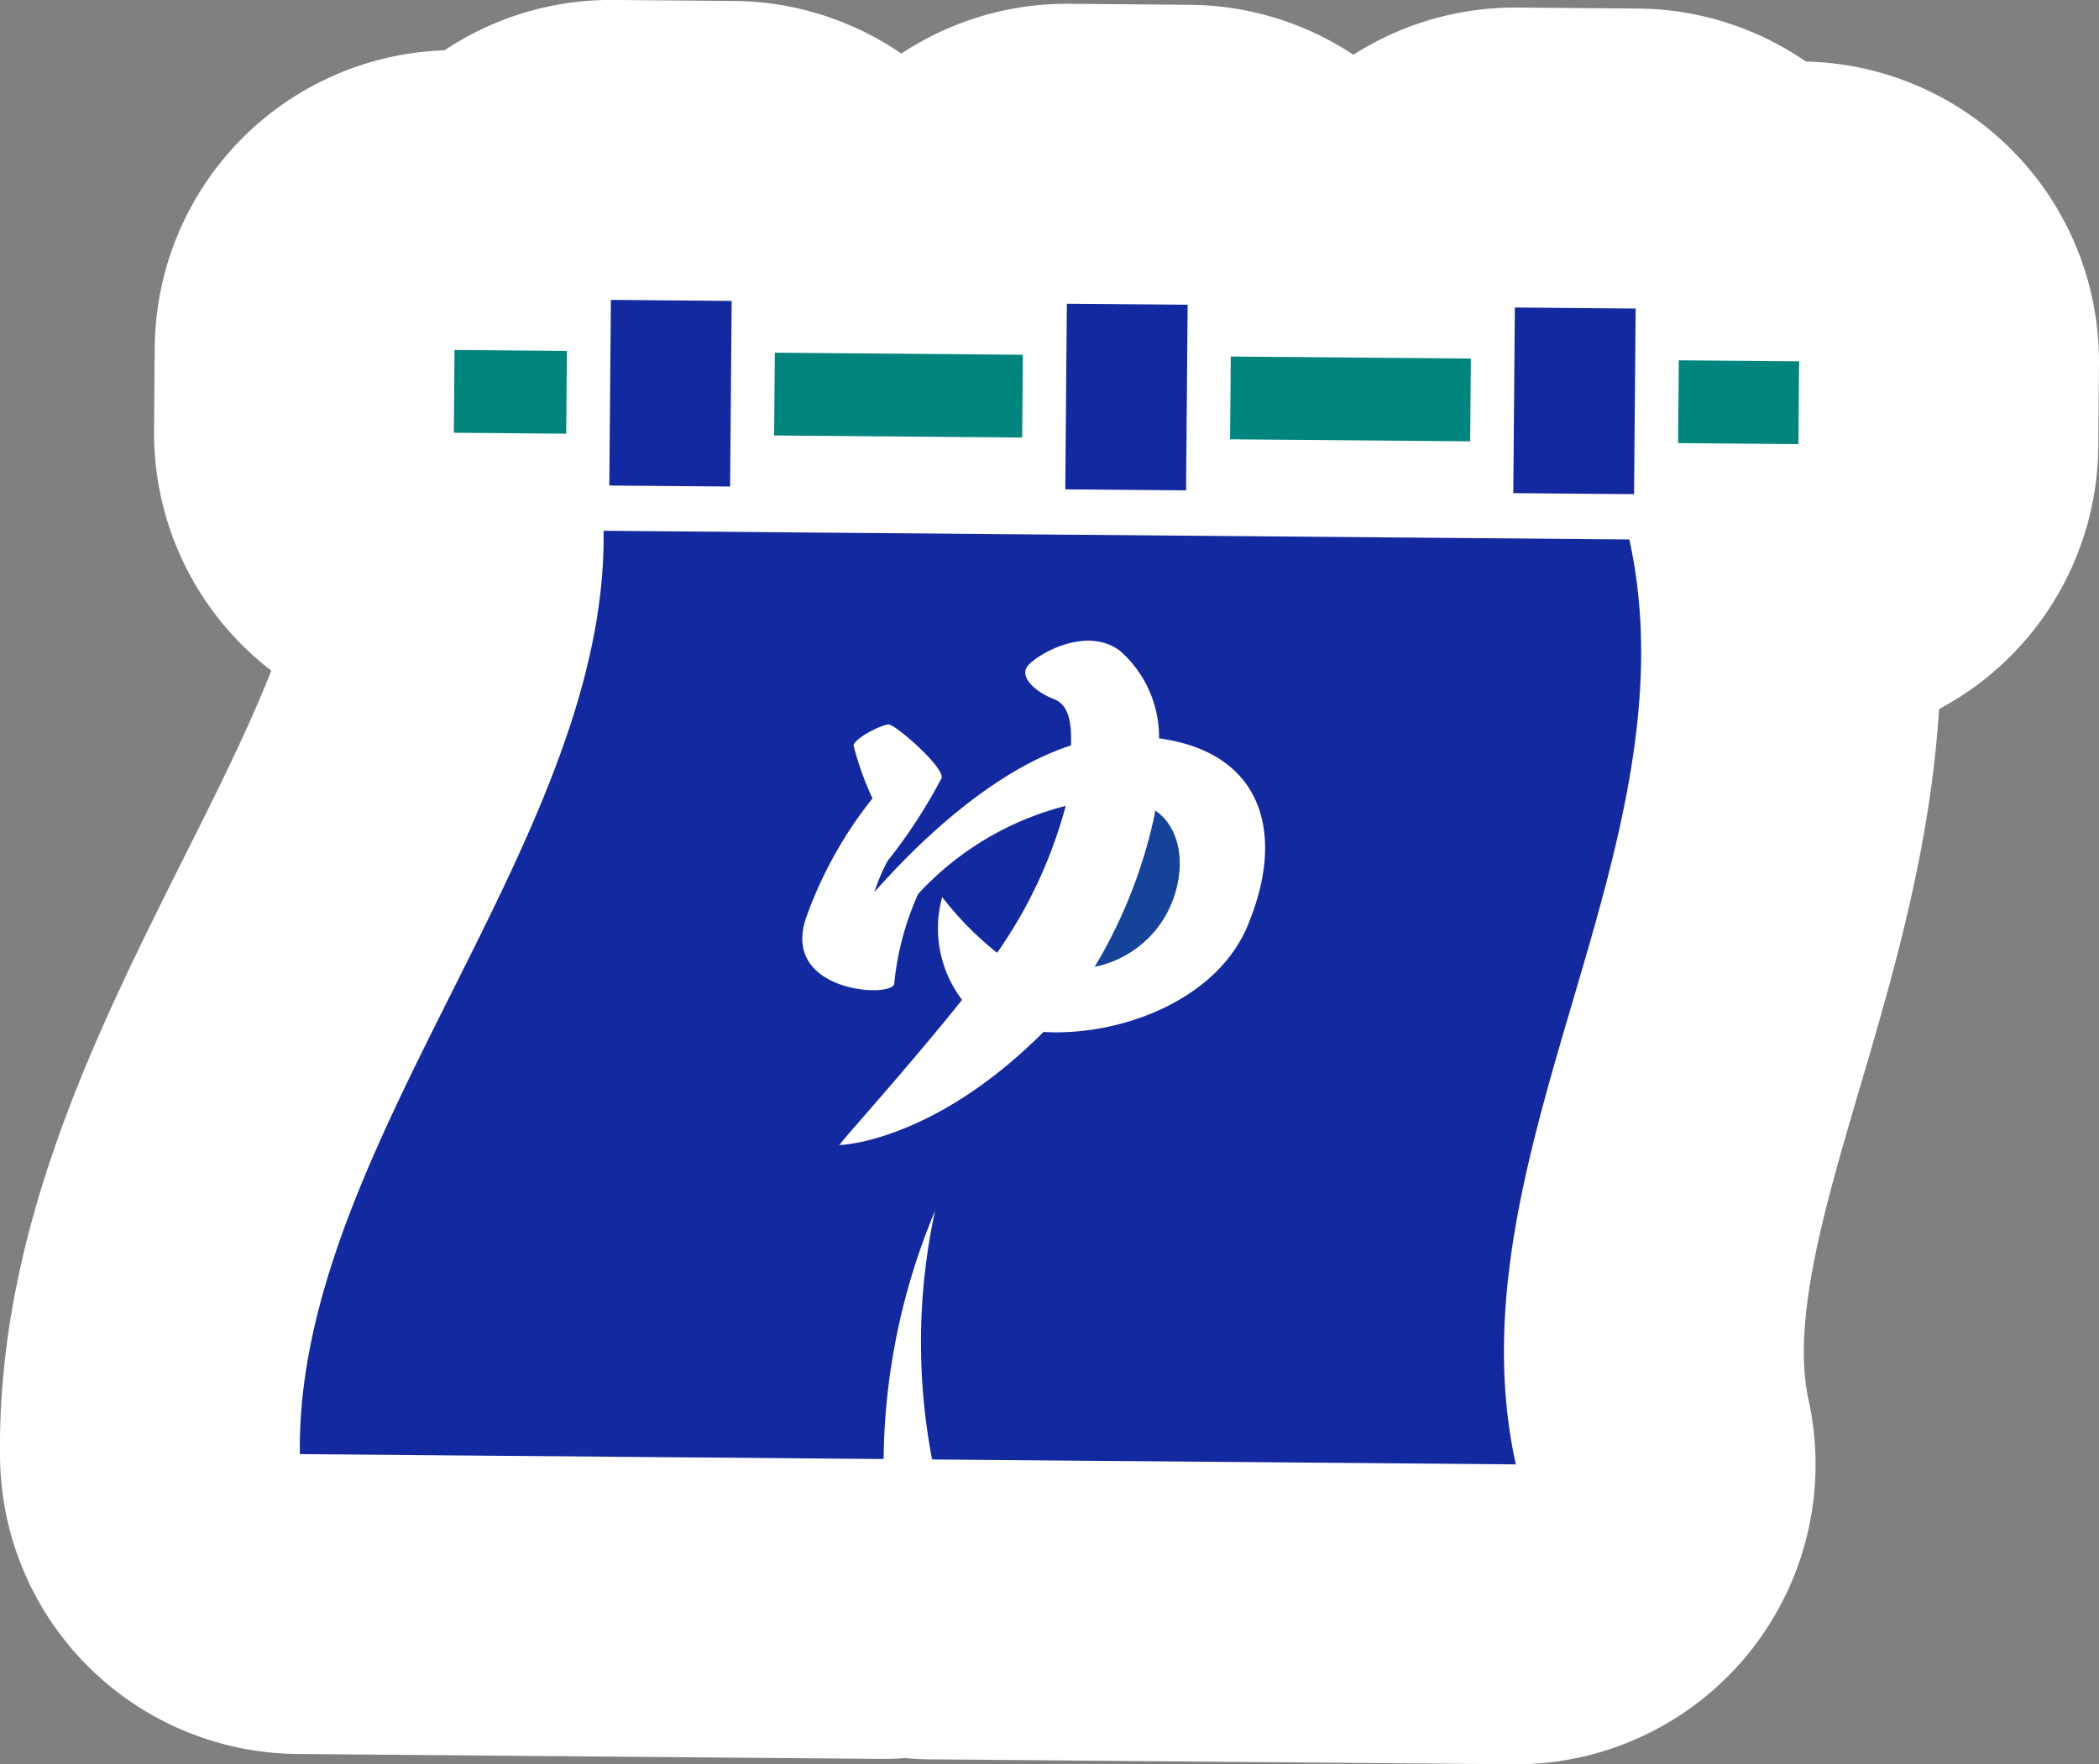 <svg xmlns="http://www.w3.org/2000/svg" width="63.288" height="53.195" viewBox="0 0 63.288 53.195">
  <rect x="0" y="0" width="63.288" height="53.195" fill="#808080" stroke="none"/>
  <g id="グループ_1622" data-name="グループ 1622" transform="translate(-969.327 -699.105)">
    <g id="グループ_1611" data-name="グループ 1611">
      <rect id="長方形_251" data-name="長方形 251" width="2.496" height="3.388" transform="translate(983.011 712.153) rotate(-89.516)"/>
      <rect id="長方形_252" data-name="長方形 252" width="2.496" height="7.479" transform="translate(992.668 712.235) rotate(-89.516)"/>
      <g id="グループ_1607" data-name="グループ 1607">
        <rect id="長方形_253" data-name="長方形 253" width="5.597" height="3.642" transform="translate(1001.447 713.86) rotate(-89.516)"/>
      </g>
      <g id="グループ_1608" data-name="グループ 1608">
        <rect id="長方形_254" data-name="長方形 254" width="5.597" height="3.642" transform="translate(987.699 713.744) rotate(-89.516)"/>
      </g>
      <rect id="長方形_255" data-name="長方形 255" width="2.496" height="7.239" transform="translate(1006.416 712.351) rotate(-89.516)"/>
      <rect id="長方形_256" data-name="長方形 256" width="2.496" height="3.628" transform="translate(1019.924 712.465) rotate(-89.516)"/>
      <g id="グループ_1609" data-name="グループ 1609">
        <rect id="長方形_257" data-name="長方形 257" width="5.597" height="3.642" transform="translate(1014.955 713.974) rotate(-89.516)"/>
      </g>
      <g id="グループ_1610" data-name="グループ 1610">
        <path id="パス_3402" data-name="パス 3402" d="M1004.16,723.543c-.012.072-.025.144-.039.214a14.929,14.929,0,0,1-1.789,4.5,3.207,3.207,0,0,0,2.1-1.476C1005.123,725.613,1005.056,724.153,1004.16,723.543Z"/>
        <path id="パス_3403" data-name="パス 3403" d="M1018.454,715.37l-30.928-.261c.135,9.307-9.293,18.533-9.157,27.84l17.6.148a19.87,19.87,0,0,1,1.552-7.487,18.756,18.756,0,0,0-.09,7.5l17.6.148C1012.983,733.935,1020.5,724.693,1018.454,715.37Zm-11.449,11.495c-.886,2.392-3.911,3.492-6.216,3.355-3.267,3.278-6.049,3.41-6.147,3.41-.061,0,1.967-2.219,3.693-4.378a3.558,3.558,0,0,1-.6-3.1,9.785,9.785,0,0,0,1.656,1.682,13.981,13.981,0,0,0,2.068-4.43,9.094,9.094,0,0,0-4.448,2.655,8.611,8.611,0,0,0-.723,2.718c-.112.434-3.47.232-2.638-2.051a12.465,12.465,0,0,1,1.984-3.548,9.006,9.006,0,0,1-.572-1.6c.053-.231.858-.63,1.06-.629s1.65,1.26,1.6,1.608a15.988,15.988,0,0,1-1.633,2.508,5.643,5.643,0,0,0-.394.924c.049,0,2.807-3.4,5.924-4.409.02-.688-.058-1.221-.523-1.4-.552-.215-1.073-.676-.761-1.021s1.738-1.178,2.749-.441a3.461,3.461,0,0,1,1.19,2.649C1007.387,721.794,1008.066,724.206,1007.005,726.865Z"/>
      </g>
    </g>
    <g id="グループ_1616" data-name="グループ 1616">
      <path id="パス_3404" data-name="パス 3404" d="M986.4,721.223h-.078l-3.387-.029a9.042,9.042,0,0,1-8.964-9.118l.021-2.495a9.042,9.042,0,0,1,9.116-8.964l3.388.028a9.043,9.043,0,0,1,8.966,9.118l-.021,2.5a9.042,9.042,0,0,1-9.041,8.964Z" fill="#fff"/>
      <path id="パス_3405" data-name="パス 3405" d="M1000.149,721.339h-.078l-7.479-.063a9.043,9.043,0,0,1-8.965-9.118l.021-2.5a9.041,9.041,0,0,1,9.041-8.964h.077l7.479.063a9.042,9.042,0,0,1,8.964,9.118l-.021,2.495A9.043,9.043,0,0,1,1000.149,721.339Z" fill="#fff"/>
      <g id="グループ_1612" data-name="グループ 1612">
        <path id="パス_3406" data-name="パス 3406" d="M1005.089,722.931h-.077l-3.642-.03a9.043,9.043,0,0,1-8.964-9.117l.047-5.6a9.041,9.041,0,0,1,9.041-8.965h.077l3.642.031a9.041,9.041,0,0,1,8.964,9.117l-.047,5.6a9.039,9.039,0,0,1-9.041,8.965Z" fill="#fff"/>
      </g>
      <g id="グループ_1613" data-name="グループ 1613">
        <path id="パス_3407" data-name="パス 3407" d="M991.342,722.815h-.076l-3.642-.03a9.043,9.043,0,0,1-8.967-9.118l.048-5.6a9.042,9.042,0,0,1,9.039-8.964h.079l3.642.031a9.043,9.043,0,0,1,8.964,9.118l-.047,5.6A9.043,9.043,0,0,1,991.342,722.815Z" fill="#fff"/>
      </g>
      <path id="パス_3408" data-name="パス 3408" d="M1013.654,721.453h-.076l-7.239-.061a9.044,9.044,0,0,1-8.965-9.118l.022-2.495a9.042,9.042,0,0,1,9.039-8.965h.078l7.239.061a9.043,9.043,0,0,1,8.965,9.118l-.022,2.5a9.041,9.041,0,0,1-9.041,8.964Z" fill="#fff"/>
      <path id="パス_3409" data-name="パス 3409" d="M1023.552,721.536h-.077l-3.628-.03a9.043,9.043,0,0,1-8.964-9.118l.021-2.495a9.08,9.08,0,0,1,9.116-8.965l3.628.03a9.043,9.043,0,0,1,8.966,9.118l-.021,2.5a9.042,9.042,0,0,1-9.041,8.964Z" fill="#fff"/>
      <g id="グループ_1614" data-name="グループ 1614">
        <path id="パス_3410" data-name="パス 3410" d="M1018.6,723.045h-.079l-3.642-.031a9.041,9.041,0,0,1-8.964-9.117l.048-5.6a9.041,9.041,0,0,1,9.039-8.964h.078l3.642.03a9.043,9.043,0,0,1,8.965,9.118l-.048,5.6A9.041,9.041,0,0,1,1018.6,723.045Z" fill="#fff"/>
      </g>
      <g id="グループ_1615" data-name="グループ 1615">
        <path id="パス_3411" data-name="パス 3411" d="M1002.332,737.3a9.041,9.041,0,0,1-7.771-13.662,7.387,7.387,0,0,0,.663-1.494c.01-.054.021-.108.031-.162a9.075,9.075,0,0,1,14-5.912c4.8,3.268,6.1,9.989,2.972,15.3a12.141,12.141,0,0,1-7.792,5.682A9.068,9.068,0,0,1,1002.332,737.3Zm-2.1-17.835a5.9,5.9,0,0,0-3.626,2.79c-1.625,2.759-.536,6.714,2.462,8.758l2.9-4.261Zm3.927,4.076,8.894,1.628Z" fill="#fff"/>
        <path id="パス_3412" data-name="パス 3412" d="M1015.029,752.3h-.077l-17.6-.149c-.245,0-.49-.015-.731-.037-.243.018-.485.025-.729.024l-17.6-.148a9.041,9.041,0,0,1-8.964-8.91c-.1-6.862,2.9-12.834,5.536-18.1,1.8-3.584,3.657-7.292,3.62-9.736a9.042,9.042,0,0,1,9.04-9.173h.077l30.929.261a9.042,9.042,0,0,1,8.754,7.1c1.521,6.929-.36,13.311-1.871,18.439-1.069,3.629-2.079,7.056-1.554,9.451a9.041,9.041,0,0,1-8.831,10.979Z" fill="#fff"/>
      </g>
    </g>
    <g id="グループ_1621" data-name="グループ 1621">
      <rect id="長方形_258" data-name="長方形 258" width="2.496" height="3.388" transform="translate(983.011 712.153) rotate(-89.516)" fill="#00857e"/>
      <rect id="長方形_259" data-name="長方形 259" width="2.496" height="7.479" transform="translate(992.668 712.235) rotate(-89.516)" fill="#00857e"/>
      <g id="グループ_1617" data-name="グループ 1617">
        <rect id="長方形_260" data-name="長方形 260" width="5.597" height="3.642" transform="translate(1001.447 713.86) rotate(-89.516)" fill="#13299f"/>
      </g>
      <g id="グループ_1618" data-name="グループ 1618">
        <rect id="長方形_261" data-name="長方形 261" width="5.597" height="3.642" transform="translate(987.699 713.744) rotate(-89.516)" fill="#13299f"/>
      </g>
      <rect id="長方形_262" data-name="長方形 262" width="2.496" height="7.239" transform="translate(1006.416 712.351) rotate(-89.516)" fill="#00857e"/>
      <rect id="長方形_263" data-name="長方形 263" width="2.496" height="3.628" transform="translate(1019.924 712.465) rotate(-89.516)" fill="#00857e"/>
      <g id="グループ_1619" data-name="グループ 1619">
        <rect id="長方形_264" data-name="長方形 264" width="5.597" height="3.642" transform="translate(1014.955 713.974) rotate(-89.516)" fill="#13299f"/>
      </g>
      <g id="グループ_1620" data-name="グループ 1620">
        <path id="パス_3413" data-name="パス 3413" d="M1004.16,723.543c-.012.072-.025.144-.039.214a14.929,14.929,0,0,1-1.789,4.5,3.207,3.207,0,0,0,2.1-1.476C1005.123,725.613,1005.056,724.153,1004.16,723.543Z" fill="#16439a"/>
        <path id="パス_3414" data-name="パス 3414" d="M1018.454,715.37l-30.928-.261c.135,9.307-9.293,18.533-9.157,27.84l17.6.148a19.87,19.87,0,0,1,1.552-7.487,18.756,18.756,0,0,0-.09,7.5l17.6.148C1012.983,733.935,1020.5,724.693,1018.454,715.37Zm-11.449,11.495c-.886,2.392-3.911,3.492-6.216,3.355-3.267,3.278-6.049,3.41-6.147,3.41-.061,0,1.967-2.219,3.693-4.378a3.558,3.558,0,0,1-.6-3.1,9.785,9.785,0,0,0,1.656,1.682,13.981,13.981,0,0,0,2.068-4.43,9.094,9.094,0,0,0-4.448,2.655,8.611,8.611,0,0,0-.723,2.718c-.112.434-3.47.232-2.638-2.051a12.465,12.465,0,0,1,1.984-3.548,9.006,9.006,0,0,1-.572-1.6c.053-.231.858-.63,1.06-.629s1.65,1.26,1.6,1.608a15.988,15.988,0,0,1-1.633,2.508,5.643,5.643,0,0,0-.394.924c.049,0,2.807-3.4,5.924-4.409.02-.688-.058-1.221-.523-1.4-.552-.215-1.073-.676-.761-1.021s1.738-1.178,2.749-.441a3.461,3.461,0,0,1,1.19,2.649C1007.387,721.794,1008.066,724.206,1007.005,726.865Z" fill="#13299f"/>
      </g>
    </g>
  </g>
</svg>
